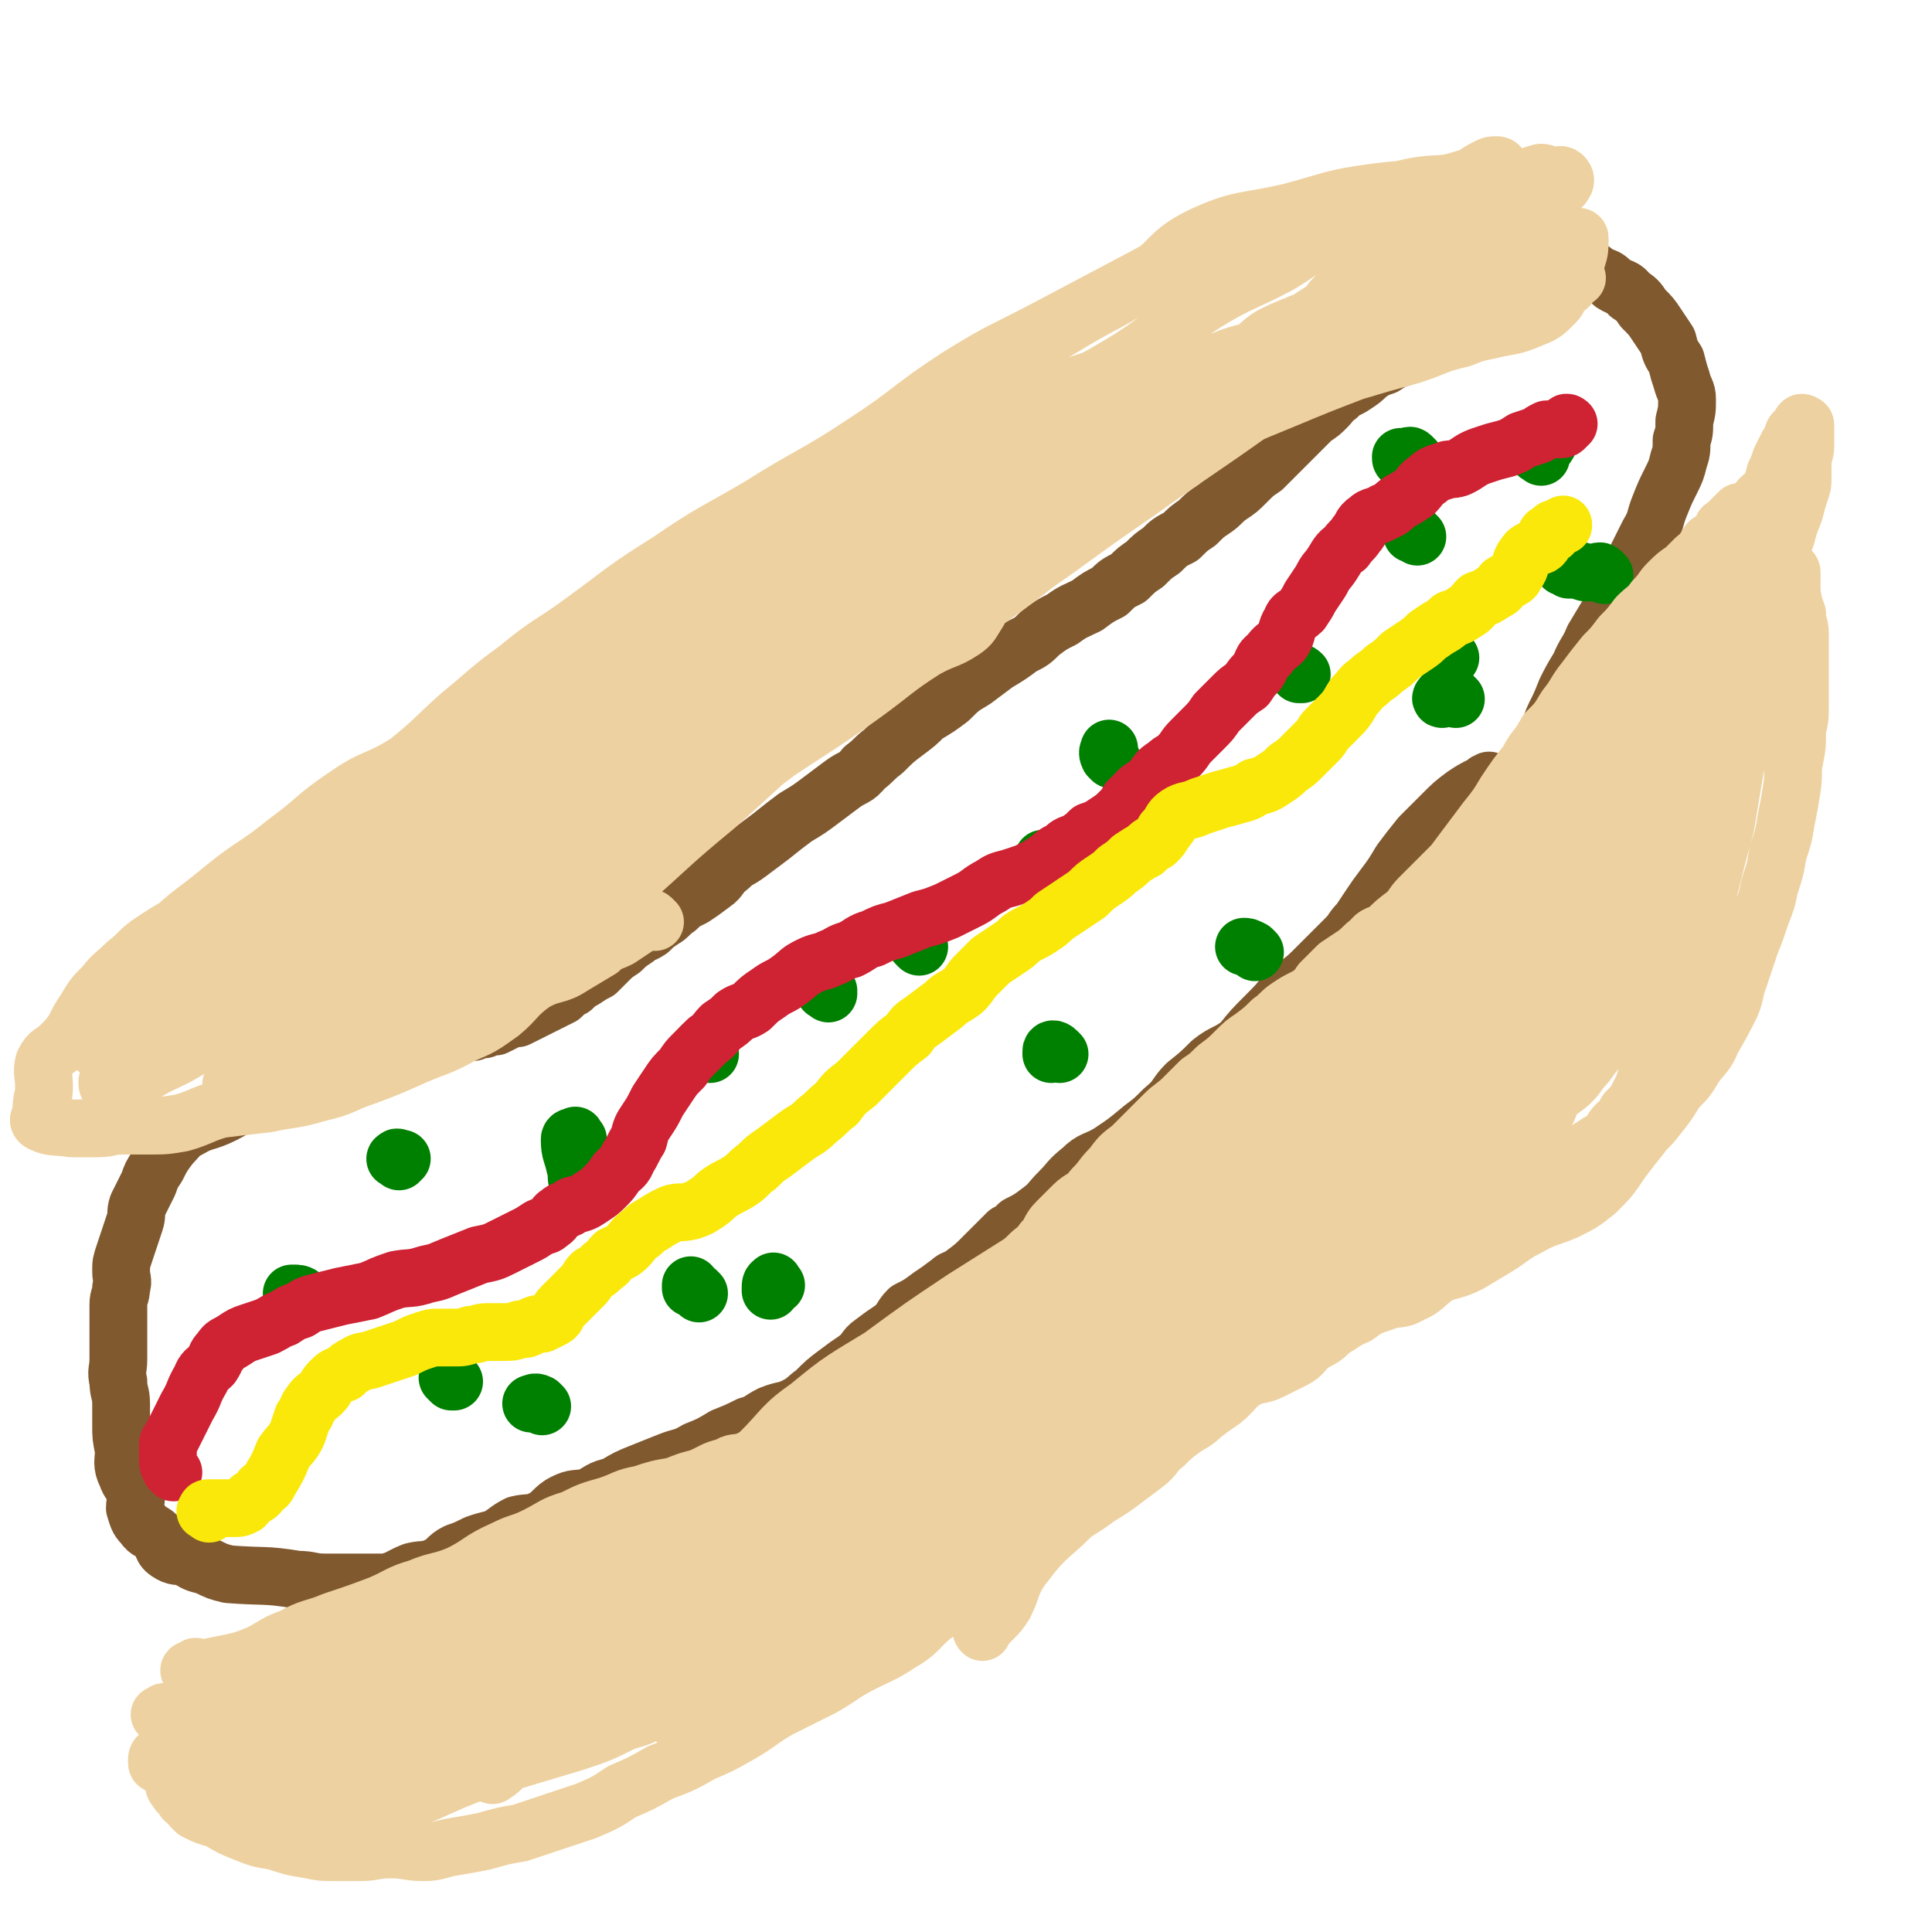 <svg viewBox='0 0 702 702' version='1.1' xmlns='http://www.w3.org/2000/svg' xmlns:xlink='http://www.w3.org/1999/xlink'><g fill='none' stroke='#81592F' stroke-width='21' stroke-linecap='round' stroke-linejoin='round'><path d='M542,285c-1,-1 -1,-2 -1,-1 -1,0 -1,0 -2,1 -4,2 -4,2 -7,4 -4,3 -4,3 -8,7 -4,4 -4,4 -8,8 -4,5 -4,5 -7,9 -3,5 -3,5 -6,9 -3,4 -3,4 -5,7 -2,3 -2,3 -4,6 -3,3 -2,3 -5,6 -3,3 -3,3 -6,6 -3,3 -3,3 -6,6 -4,4 -5,4 -9,7 -4,5 -4,5 -8,9 -5,5 -5,5 -9,10 -5,4 -6,3 -11,7 -4,4 -4,4 -9,8 -4,4 -3,5 -8,9 -4,4 -4,4 -8,7 -6,5 -6,5 -12,9 -5,3 -6,2 -10,6 -5,4 -4,4 -8,8 -4,4 -3,4 -7,7 -4,3 -4,3 -8,5 -2,2 -2,2 -4,3 -3,3 -3,3 -5,5 -2,2 -2,2 -4,4 -3,3 -3,3 -7,6 -2,2 -3,1 -5,3 -4,3 -4,3 -7,5 -4,3 -4,3 -8,5 -3,3 -2,4 -6,7 -3,2 -3,2 -7,5 -3,2 -2,3 -6,6 -3,2 -3,2 -7,5 -4,3 -4,3 -8,7 -3,2 -3,3 -7,5 -4,2 -4,1 -9,3 -4,2 -4,3 -8,4 -4,2 -4,2 -9,4 -5,3 -5,3 -10,5 -5,3 -5,2 -10,4 -5,2 -5,2 -10,4 -5,2 -5,2 -10,5 -5,1 -5,2 -9,4 -5,1 -5,0 -9,2 -4,2 -4,4 -8,6 -4,2 -5,1 -9,2 -4,2 -4,3 -8,5 -4,1 -4,1 -7,2 -4,2 -4,2 -7,3 -4,2 -3,3 -7,5 -4,2 -5,1 -9,2 -5,2 -5,3 -10,4 -5,0 -6,0 -11,0 -5,0 -5,0 -11,0 -5,0 -5,-1 -10,-1 -12,-2 -12,-1 -25,-2 -4,-1 -4,-1 -8,-3 -4,-1 -4,-1 -7,-3 -4,-1 -4,0 -7,-2 -3,-2 -1,-3 -4,-6 -2,-2 -3,-1 -5,-4 -2,-2 -2,-3 -3,-6 0,-3 1,-3 0,-6 -1,-3 -2,-3 -3,-6 -2,-4 -1,-5 -1,-9 -1,-5 -1,-5 -1,-9 0,-4 0,-4 0,-8 0,-4 -1,-4 -1,-8 -1,-4 0,-4 0,-8 0,-3 0,-3 0,-6 0,-4 0,-4 0,-7 0,-4 0,-4 0,-7 0,-3 1,-3 1,-6 1,-3 0,-3 0,-6 0,-3 0,-3 1,-6 1,-3 1,-3 2,-6 1,-3 1,-3 2,-6 1,-3 0,-3 1,-6 2,-4 2,-4 4,-8 1,-3 1,-3 3,-6 2,-4 2,-4 5,-8 3,-3 3,-4 7,-6 5,-3 6,-2 12,-5 6,-3 6,-4 13,-7 7,-3 7,-3 14,-6 9,-3 9,-3 18,-7 8,-3 8,-3 16,-5 6,-2 6,-2 12,-3 4,-1 4,-1 8,-1 3,-1 3,-1 6,-1 2,0 2,0 4,0 2,-1 2,-1 4,-1 2,-1 2,-1 4,-1 2,-1 2,-1 4,-2 2,-1 2,-1 4,-1 2,-1 2,-1 4,-2 2,-1 2,-1 4,-2 2,-1 2,-1 4,-2 2,-1 2,-1 4,-2 2,-2 2,-2 4,-3 2,-2 2,-2 4,-3 3,-2 3,-2 5,-3 2,-2 2,-2 4,-4 2,-2 2,-2 5,-4 2,-2 2,-2 5,-4 2,-2 2,-1 5,-3 2,-2 2,-2 5,-4 2,-1 2,-2 5,-4 2,-2 2,-2 6,-4 3,-2 3,-2 7,-5 3,-2 2,-3 6,-6 3,-3 3,-2 7,-5 4,-3 4,-3 8,-6 5,-4 5,-4 9,-7 5,-3 5,-3 9,-6 4,-3 4,-3 8,-6 4,-3 5,-2 8,-6 4,-3 3,-3 7,-6 4,-4 4,-4 8,-7 4,-3 4,-3 7,-6 5,-3 5,-3 9,-6 4,-4 4,-4 9,-7 4,-3 4,-3 8,-6 5,-3 5,-3 9,-6 4,-2 4,-2 7,-5 4,-3 4,-3 8,-5 4,-3 5,-3 9,-5 4,-3 4,-3 8,-5 3,-3 3,-3 7,-5 3,-3 3,-3 6,-5 3,-3 3,-3 6,-5 3,-3 3,-3 7,-5 3,-3 3,-3 6,-5 3,-3 3,-3 6,-5 3,-2 3,-3 6,-5 3,-2 3,-2 6,-5 3,-3 3,-3 6,-5 3,-3 3,-3 5,-5 2,-2 2,-2 4,-4 3,-3 3,-3 5,-5 2,-2 2,-2 4,-4 3,-2 3,-2 5,-4 2,-2 2,-3 4,-4 3,-3 3,-2 6,-4 3,-2 3,-2 5,-4 3,-2 3,-2 6,-3 3,-2 3,-2 6,-3 4,-3 3,-3 7,-5 3,-3 3,-2 6,-4 3,-2 3,-2 5,-4 3,-2 2,-3 4,-5 3,-2 3,-2 5,-3 3,-2 3,-3 5,-4 3,-2 3,-2 5,-3 3,-1 3,-1 6,-2 3,0 3,0 5,-1 3,0 3,0 5,-1 2,-1 2,-1 4,-1 2,0 2,0 4,0 2,0 2,0 4,0 2,0 2,0 4,1 1,0 1,1 3,2 3,1 3,1 5,3 3,2 4,1 6,4 3,2 3,2 5,5 3,3 3,3 5,6 2,3 2,3 4,6 1,4 1,4 3,7 1,4 1,4 2,7 1,4 2,4 2,7 0,4 0,4 -1,8 0,4 0,4 -1,7 0,4 0,4 -1,7 -1,4 -1,4 -3,8 -2,4 -2,4 -4,9 -2,5 -1,5 -4,10 -2,4 -2,4 -4,8 -3,6 -3,6 -6,11 -2,5 -2,5 -4,9 -3,5 -3,5 -6,10 -2,5 -3,5 -5,10 -3,5 -3,5 -5,9 -2,5 -2,5 -4,9 -2,4 -1,5 -4,8 -2,4 -2,4 -5,8 -2,3 -1,3 -4,7 -2,2 -2,2 -5,5 -1,1 -2,1 -4,3 -2,1 -2,1 -4,3 -1,1 -1,1 -3,2 -1,1 -1,2 -3,3 -1,1 -1,1 -3,2 -1,1 -1,1 -3,2 -1,1 -1,1 -2,2 -1,1 -1,1 -2,2 -1,1 -1,2 -2,3 -1,1 -1,0 -2,1 -1,1 -1,1 -2,2 -1,1 -1,1 -1,3 0,1 0,1 0,2 0,0 0,0 0,0 '/></g>
<g fill='none' stroke='#008000' stroke-width='21' stroke-linecap='round' stroke-linejoin='round'><path d='M111,472c-1,-1 -1,-1 -1,-1 -1,-1 -2,-1 -3,-1 -1,0 -1,0 -1,0 '/><path d='M164,502c-1,-1 -2,-2 -1,-1 0,0 1,0 2,1 '/><path d='M197,511c-1,-1 -1,-1 -1,-1 -2,-1 -2,0 -3,0 0,0 0,0 0,0 '/><path d='M145,422c-1,-1 -2,-1 -1,-1 0,-1 1,0 2,0 0,0 0,0 0,0 '/><path d='M210,414c-1,-1 -1,-2 -1,-1 -1,0 -2,0 -2,1 0,5 1,5 2,10 1,3 0,3 1,6 '/><path d='M254,470c-1,-1 -1,-1 -1,-1 -1,-1 -2,-1 -2,-1 0,-1 0,-1 0,-1 '/><path d='M282,467c-1,-1 -1,-2 -1,-1 -1,0 -1,1 -1,2 0,0 0,0 0,1 '/><path d='M258,383c-1,-1 -1,-1 -1,-1 -1,-1 -1,-1 -2,-2 0,0 0,0 0,0 '/><path d='M301,361c-1,-1 -2,-1 -1,-1 0,-1 0,0 1,0 '/><path d='M385,383c-1,-1 -1,-1 -1,-1 -1,-1 -2,-1 -2,0 0,0 0,1 0,1 '/><path d='M334,344c-1,-1 -1,-1 -1,-1 -1,-1 -1,-2 -2,-2 -1,-2 -1,-2 -2,-3 0,0 0,0 0,0 '/><path d='M381,314c-1,-1 -1,-1 -1,-1 -1,-1 -1,-1 -1,-1 0,0 0,0 0,0 0,0 0,0 0,0 '/><path d='M456,346c-1,-1 -1,-1 -1,-1 -2,-1 -2,-1 -3,-1 0,0 0,0 0,0 '/><path d='M404,276c-1,-1 -1,-1 -1,-1 -1,-2 0,-2 0,-3 '/><path d='M472,245c-1,-1 -2,-2 -1,-1 0,0 1,0 2,1 '/><path d='M583,209c-1,-1 -1,-1 -1,-1 -1,-1 -1,0 -2,0 -1,0 -1,0 -2,0 -1,0 -1,0 -2,0 -3,-1 -3,-1 -6,-1 -1,-1 -1,-1 -2,-1 '/><path d='M515,195c-1,-1 -1,-1 -1,-1 -1,-1 -1,0 -1,0 '/><path d='M560,166c-1,-1 -2,-1 -1,-1 0,-2 1,-2 3,-3 2,-3 1,-3 3,-5 1,-1 1,-1 2,-2 '/><path d='M529,254c-1,-1 -1,-1 -1,-1 -1,-1 -1,0 -1,0 -1,0 -1,0 -1,0 -2,0 -2,1 -2,1 -1,0 0,-1 1,-2 '/><path d='M527,239c-1,-1 -1,-1 -1,-1 '/><path d='M514,167c-1,-1 -1,-1 -1,-1 -1,-1 -1,0 -1,0 -1,1 -1,1 -2,1 -1,0 -1,0 -1,-1 '/></g>
<g fill='none' stroke='#CF2233' stroke-width='21' stroke-linecap='round' stroke-linejoin='round'><path d='M63,535c-1,-1 -1,-1 -1,-1 -1,-2 -1,-2 -1,-4 0,-2 0,-2 0,-4 0,-2 0,-2 1,-3 3,-6 3,-6 6,-12 3,-5 2,-5 5,-10 1,-3 2,-3 4,-5 2,-3 1,-3 3,-5 2,-3 2,-2 5,-4 3,-2 3,-2 6,-3 3,-1 3,-1 6,-2 4,-2 3,-2 6,-3 3,-2 3,-2 6,-3 3,-2 3,-2 7,-3 4,-1 4,-1 8,-2 5,-1 5,-1 10,-2 5,-2 4,-2 10,-4 5,-1 5,0 11,-2 5,-1 4,-1 9,-3 5,-2 5,-2 10,-4 5,-1 5,-1 9,-3 4,-2 4,-2 8,-4 2,-1 2,-1 5,-3 2,-1 2,0 4,-2 2,-1 1,-2 3,-3 2,-2 3,-1 5,-3 4,-1 4,-1 7,-3 3,-2 3,-2 5,-4 2,-2 2,-2 4,-5 2,-2 3,-2 4,-5 2,-3 2,-4 4,-7 1,-4 1,-4 3,-7 2,-3 2,-3 4,-7 2,-3 2,-3 4,-6 2,-3 2,-3 5,-6 2,-3 2,-3 4,-5 3,-3 3,-3 5,-5 3,-2 3,-3 5,-5 3,-2 3,-2 5,-4 3,-2 3,-1 6,-3 3,-3 3,-3 6,-5 4,-3 4,-2 8,-5 4,-3 3,-3 7,-5 4,-2 4,-1 8,-3 3,-1 3,-2 7,-3 4,-2 4,-3 8,-4 4,-2 4,-2 8,-3 5,-2 5,-2 10,-4 4,-1 4,-1 9,-3 4,-2 4,-2 8,-4 4,-2 4,-3 8,-5 3,-2 3,-2 7,-3 3,-1 3,-1 6,-2 4,-2 4,-2 7,-4 3,-2 3,-3 6,-4 2,-2 2,-2 5,-3 3,-2 3,-2 5,-4 3,-1 3,-1 6,-3 3,-2 3,-2 5,-4 2,-2 2,-2 3,-4 2,-2 2,-2 4,-4 3,-2 3,-2 5,-4 2,-3 2,-3 5,-5 2,-2 2,-1 4,-3 3,-3 2,-3 5,-6 2,-2 2,-2 4,-4 3,-3 3,-3 5,-6 3,-3 3,-3 6,-6 2,-2 2,-2 5,-4 2,-3 2,-3 4,-5 2,-3 1,-4 4,-6 2,-3 3,-3 5,-5 2,-3 1,-4 3,-7 1,-3 2,-2 4,-4 2,-3 2,-3 3,-5 2,-3 2,-3 4,-6 2,-4 2,-3 4,-6 2,-3 2,-4 5,-6 2,-3 2,-2 4,-5 2,-2 1,-3 4,-5 2,-2 3,-1 6,-3 3,-1 3,-2 6,-4 2,-1 2,-1 5,-3 2,-2 2,-3 5,-5 2,-2 3,-2 6,-3 2,-1 2,0 5,-1 2,-1 2,-1 5,-3 2,-1 2,-1 5,-2 3,-1 3,-1 7,-2 3,-1 3,-1 6,-3 3,-1 3,-1 6,-2 1,-1 1,-1 3,-2 1,0 1,0 3,0 1,0 1,0 2,0 1,0 1,0 2,-1 0,-1 0,-1 0,-1 0,-1 1,0 1,0 '/></g>
<g fill='none' stroke='#FAE80B' stroke-width='21' stroke-linecap='round' stroke-linejoin='round'><path d='M76,550c-1,-1 -2,-1 -1,-1 0,-1 0,-1 1,-1 2,0 2,0 4,0 1,0 1,0 3,0 1,0 1,0 2,0 2,0 2,0 4,-1 1,-1 1,-2 3,-3 2,-1 2,-1 3,-3 2,-1 2,-1 3,-3 3,-5 3,-5 5,-10 2,-3 3,-3 5,-7 1,-3 1,-3 2,-6 2,-2 1,-3 3,-5 1,-2 2,-2 4,-4 2,-2 1,-2 3,-4 2,-2 2,-2 5,-3 2,-2 2,-2 4,-3 3,-2 3,-1 6,-2 3,-1 3,-1 6,-2 3,-1 3,-1 6,-2 4,-2 4,-2 7,-3 3,-1 3,-1 5,-1 3,0 3,0 6,0 3,0 3,0 6,-1 3,0 3,-1 6,-1 3,0 3,0 6,0 3,0 3,0 6,-1 2,0 2,0 4,-1 2,-1 2,-1 4,-1 2,-1 2,-1 4,-2 2,-1 1,-2 3,-4 2,-2 2,-2 4,-4 2,-2 2,-2 4,-4 2,-2 1,-2 3,-4 2,-1 2,-1 4,-3 2,-1 2,-2 4,-4 2,-1 3,-1 5,-3 2,-2 2,-3 5,-5 2,-2 2,-2 4,-3 3,-2 3,-2 7,-4 3,-1 3,0 7,-1 3,-1 3,-1 6,-3 3,-2 2,-2 5,-4 3,-2 4,-2 7,-4 3,-2 3,-3 6,-5 3,-3 3,-3 6,-5 4,-3 4,-3 8,-6 4,-3 4,-2 8,-6 4,-3 3,-3 7,-6 3,-4 3,-4 7,-7 3,-3 3,-3 6,-6 3,-3 3,-3 6,-6 3,-3 3,-3 7,-6 2,-3 2,-3 5,-5 4,-3 4,-3 8,-6 3,-3 3,-2 7,-5 3,-3 2,-3 5,-6 3,-3 3,-3 5,-5 3,-2 3,-2 6,-4 3,-2 3,-2 5,-4 3,-2 4,-2 7,-4 3,-2 3,-2 5,-4 3,-2 3,-2 6,-4 3,-2 3,-2 6,-4 3,-3 3,-3 6,-5 3,-2 3,-2 5,-4 3,-2 3,-2 5,-4 3,-2 3,-2 5,-3 2,-2 2,-2 4,-3 2,-2 2,-2 3,-4 3,-3 2,-4 5,-6 3,-2 4,-1 8,-3 3,-1 3,-1 6,-2 3,-1 4,-1 7,-2 4,-1 4,-1 7,-3 4,-1 4,-1 7,-3 3,-2 3,-2 5,-4 3,-2 3,-2 5,-4 3,-3 3,-3 6,-6 2,-2 1,-2 3,-4 3,-3 3,-3 5,-5 3,-3 3,-4 5,-7 3,-3 2,-3 5,-5 3,-3 3,-2 6,-5 3,-2 3,-2 6,-5 3,-2 3,-2 6,-4 3,-2 3,-3 5,-4 4,-3 4,-2 7,-5 3,-1 3,-1 6,-3 2,-1 2,-2 4,-4 3,-1 3,-1 6,-3 2,-1 2,-1 3,-3 3,-2 4,-1 5,-4 2,-2 1,-4 3,-6 1,-2 2,-2 4,-3 1,-1 2,0 3,-2 1,-1 0,-2 1,-3 0,0 1,0 2,0 0,0 0,-1 0,-1 0,0 0,-1 1,-1 0,0 1,0 1,0 1,-1 1,-1 2,-1 0,-1 0,0 0,0 '/></g>
<g fill='none' stroke='#EED1A0' stroke-width='21' stroke-linecap='round' stroke-linejoin='round'><path d='M72,607c-1,-1 -1,-2 -1,-1 -1,0 -3,1 -2,1 2,0 3,0 6,-1 5,-1 5,-1 10,-2 4,-1 4,-1 9,-3 6,-3 6,-4 12,-6 7,-4 8,-3 15,-6 9,-3 9,-3 17,-6 7,-3 7,-4 14,-6 7,-3 8,-2 15,-5 8,-4 7,-5 16,-9 6,-3 6,-2 12,-5 6,-3 6,-4 13,-6 6,-3 6,-3 13,-5 6,-2 6,-3 12,-4 6,-2 6,-2 12,-3 5,-2 5,-2 9,-3 5,-2 5,-3 10,-4 3,-2 3,-1 7,-2 4,-2 4,-2 9,-3 4,-1 4,-1 8,-2 3,-2 3,-3 7,-4 3,-2 3,-1 7,-2 3,-1 3,-2 6,-3 3,-2 3,-2 6,-4 2,-1 2,-1 5,-2 3,-3 2,-3 6,-6 3,-2 4,-1 7,-3 3,-3 2,-4 4,-7 4,-3 4,-2 8,-5 3,-2 2,-2 5,-4 3,-4 3,-4 6,-8 3,-3 3,-3 6,-6 2,-3 1,-3 4,-6 1,-2 2,-2 4,-5 2,-2 2,-2 5,-5 2,-2 3,-2 5,-5 3,-3 2,-4 5,-7 3,-3 3,-3 6,-6 3,-3 4,-2 7,-6 4,-4 3,-4 7,-8 3,-4 3,-4 7,-7 3,-3 3,-3 6,-6 3,-3 3,-3 6,-6 3,-3 4,-3 7,-6 3,-3 3,-3 6,-6 3,-2 3,-2 6,-5 4,-3 4,-3 7,-6 3,-3 3,-3 6,-5 4,-3 4,-3 7,-6 3,-2 3,-3 6,-5 3,-2 3,-2 7,-4 3,-2 3,-2 5,-5 3,-3 3,-3 6,-6 3,-2 3,-2 6,-4 3,-2 3,-3 6,-5 2,-3 3,-2 6,-4 3,-3 3,-3 7,-6 3,-3 2,-3 5,-6 3,-3 3,-3 6,-6 3,-3 3,-3 6,-6 3,-4 3,-4 6,-8 3,-4 3,-4 6,-8 4,-5 4,-5 7,-10 4,-6 4,-6 8,-11 3,-6 4,-5 7,-11 4,-4 4,-4 7,-9 4,-5 3,-5 7,-10 3,-4 3,-4 7,-9 3,-3 3,-3 6,-7 3,-3 3,-3 6,-7 3,-3 4,-3 6,-6 3,-3 3,-4 5,-6 3,-3 3,-3 6,-5 2,-2 2,-2 4,-4 1,-1 2,-1 3,-3 1,-1 1,-2 2,-3 2,-1 2,-1 3,-2 1,-1 1,-2 2,-3 0,-1 0,0 1,-1 1,-1 1,-1 3,-3 0,0 0,0 1,-1 0,0 0,0 1,0 0,0 0,-1 0,-1 1,0 1,0 2,0 1,0 1,0 2,0 0,0 0,0 1,1 1,0 1,0 2,1 1,0 1,0 2,2 1,1 1,1 2,3 1,1 1,1 2,3 1,2 1,2 2,4 0,2 0,2 1,5 1,4 1,4 2,8 2,5 1,5 3,10 0,4 1,4 1,7 0,4 0,4 0,7 0,4 0,4 0,9 0,5 0,5 0,10 0,5 0,5 -1,9 0,6 0,6 -1,11 -1,5 0,5 -1,11 -1,6 -1,6 -2,11 -1,6 -1,6 -3,12 -1,6 -1,6 -3,12 -1,5 -1,5 -3,10 -2,6 -2,6 -4,11 -2,6 -2,6 -4,12 -2,5 -1,5 -3,10 -3,6 -3,6 -7,13 -2,5 -3,5 -6,9 -3,5 -3,5 -7,9 -3,5 -3,5 -7,10 -3,4 -3,3 -6,7 -4,5 -4,5 -7,9 -4,6 -4,6 -9,11 -5,4 -5,4 -11,7 -7,3 -7,2 -14,6 -6,3 -6,4 -11,7 -5,3 -5,3 -10,6 -6,3 -6,2 -11,4 -5,3 -5,5 -10,7 -5,3 -5,1 -10,3 -6,2 -6,2 -10,5 -5,2 -5,3 -9,5 -3,3 -3,3 -7,5 -4,3 -3,4 -7,6 -4,2 -4,2 -8,4 -4,2 -5,1 -9,3 -5,3 -4,4 -9,8 -3,2 -3,2 -7,5 -3,3 -4,3 -7,5 -4,3 -4,3 -7,6 -4,3 -3,4 -7,7 -4,3 -4,3 -8,6 -4,3 -4,3 -9,6 -4,3 -4,3 -9,6 -5,4 -5,3 -10,7 -4,4 -4,4 -9,8 -5,4 -5,4 -10,8 -5,3 -5,3 -10,6 -6,4 -6,4 -12,8 -6,5 -5,6 -12,10 -6,4 -7,4 -13,7 -8,4 -8,5 -15,9 -8,4 -8,4 -16,8 -7,4 -7,5 -14,9 -7,4 -7,4 -14,7 -7,4 -7,4 -15,7 -7,4 -7,4 -14,7 -6,4 -6,4 -13,7 -6,2 -6,2 -12,4 -6,2 -6,2 -12,4 -6,1 -6,1 -13,3 -5,1 -5,1 -11,2 -6,1 -6,2 -11,2 -6,0 -6,-1 -12,-1 -6,0 -6,1 -11,1 -5,0 -5,0 -9,0 -5,0 -5,0 -10,-1 -6,-1 -6,-1 -12,-3 -6,-1 -6,-1 -11,-3 -5,-2 -5,-2 -10,-5 -4,-1 -4,-1 -8,-3 -2,-2 -2,-2 -4,-5 -1,-1 -2,-1 -3,-3 -1,-1 -1,-2 -1,-4 0,-1 0,-1 1,-3 0,-1 0,-2 1,-3 1,-2 1,-2 3,-3 3,-2 4,-2 8,-4 5,-2 4,-3 10,-5 5,-2 5,-2 10,-4 6,-2 6,-2 12,-5 5,-2 5,-2 10,-5 5,-2 5,-2 10,-5 4,-2 4,-2 8,-5 4,-2 4,-2 8,-5 3,-2 3,-2 7,-4 3,-2 3,-2 6,-4 3,-2 3,-3 7,-5 4,-2 4,-2 8,-4 5,-2 5,-3 10,-5 5,-2 5,-1 10,-3 4,-2 4,-2 9,-4 4,-2 4,-2 8,-3 3,-1 3,-1 7,-2 2,0 2,-1 4,0 1,0 1,1 1,2 0,2 -1,2 -2,3 -2,3 -2,4 -5,6 -9,6 -10,6 -20,12 -15,7 -15,7 -31,14 -18,10 -17,11 -36,20 -15,7 -15,7 -31,11 -12,3 -12,1 -23,4 -6,1 -6,3 -11,4 -2,1 -2,0 -4,0 -1,0 -1,0 -1,-1 0,-1 0,-2 1,-2 2,-1 2,-1 4,-1 9,-2 9,-1 18,-3 19,-4 19,-4 38,-8 25,-6 25,-7 50,-13 21,-4 21,-5 42,-9 15,-3 16,-2 31,-6 12,-3 12,-4 23,-7 8,-3 8,-2 15,-4 3,-2 3,-2 5,-4 3,-3 2,-4 4,-7 1,-2 2,-2 2,-4 0,-1 0,-2 -1,-2 0,0 -1,0 -1,0 -2,0 -2,-1 -3,-1 -3,0 -3,0 -5,0 -5,0 -5,0 -9,1 -10,2 -10,1 -20,4 -13,4 -13,5 -26,10 -13,5 -13,4 -26,10 -14,6 -14,7 -27,14 -11,6 -11,6 -22,12 -8,4 -8,4 -16,9 -6,3 -6,3 -12,7 -3,3 -2,3 -6,5 0,1 0,1 -1,1 -1,0 -2,0 -1,0 0,-1 1,-1 3,-2 4,-2 4,-2 8,-4 20,-12 20,-11 40,-24 35,-23 35,-23 69,-48 25,-18 24,-20 49,-38 12,-8 12,-7 24,-14 6,-4 6,-3 11,-7 2,-1 2,-1 4,-3 0,0 0,0 0,-1 0,-1 0,-2 -1,-2 -1,-1 -1,0 -2,1 -1,0 -1,1 -1,1 -2,1 -2,1 -3,2 -2,1 -2,1 -4,2 -3,3 -3,3 -6,6 -5,5 -5,5 -11,10 -9,8 -9,8 -19,15 -14,11 -15,10 -29,21 -14,10 -13,12 -28,22 -14,9 -15,7 -29,15 -12,8 -11,9 -23,17 -10,5 -11,4 -21,9 -7,4 -7,4 -14,7 -5,2 -5,2 -9,5 -2,0 -2,0 -4,1 0,0 0,1 0,1 0,0 -1,-1 0,-1 1,-1 2,-1 4,-1 6,-2 6,-1 13,-2 11,-2 11,-2 21,-5 17,-4 17,-4 33,-10 16,-6 15,-7 31,-14 14,-7 14,-7 28,-14 9,-5 9,-6 18,-10 6,-3 7,-1 13,-3 4,-2 4,-3 9,-4 2,-1 2,-1 4,-2 1,0 2,0 2,0 -1,1 -1,2 -3,2 -3,2 -3,2 -6,3 -9,3 -9,4 -19,7 -19,7 -19,7 -39,14 -23,9 -23,9 -47,17 -20,7 -20,7 -39,15 -15,6 -14,7 -30,13 -11,4 -11,3 -22,7 -7,2 -7,3 -14,5 -3,1 -3,0 -6,1 -1,1 -2,1 -2,2 1,0 2,-1 4,-1 4,0 4,1 7,1 6,1 6,2 12,2 11,0 11,0 21,0 13,-2 13,-2 25,-4 14,-2 14,-2 27,-5 13,-4 13,-4 26,-8 10,-3 10,-3 20,-6 9,-3 9,-3 17,-7 5,-2 5,-1 10,-4 3,-2 3,-2 6,-4 2,-1 2,-2 3,-4 1,0 1,0 1,-2 0,0 0,0 0,0 0,-1 -1,0 -2,0 -2,1 -2,0 -4,1 -4,1 -4,1 -9,3 -7,2 -7,2 -15,5 -10,3 -10,2 -20,6 -10,3 -9,3 -19,7 -7,2 -7,2 -15,5 -5,1 -5,1 -10,3 -1,0 -2,0 -2,1 0,0 1,0 2,-1 4,-1 4,-2 8,-3 17,-6 17,-5 33,-12 30,-13 30,-12 58,-27 29,-16 29,-16 56,-33 27,-17 27,-19 53,-37 22,-14 22,-14 44,-29 16,-10 16,-9 32,-19 12,-8 12,-7 24,-15 6,-5 6,-5 12,-11 4,-3 4,-3 8,-7 3,-3 3,-3 5,-6 2,-2 2,-2 3,-4 0,-1 1,-1 1,-3 0,0 0,-1 -1,-1 -1,0 -1,0 -2,0 -3,1 -3,1 -6,2 -9,3 -9,2 -18,6 -38,18 -39,16 -76,36 -44,23 -45,22 -86,49 -26,17 -25,19 -49,39 -14,12 -14,12 -27,25 -7,7 -7,8 -13,16 -2,3 -2,4 -4,7 -1,0 -2,1 -2,1 2,-3 3,-4 6,-7 4,-4 3,-4 7,-7 13,-11 13,-11 26,-20 41,-30 41,-30 82,-60 42,-30 42,-30 85,-59 25,-17 25,-17 51,-33 15,-9 15,-8 29,-17 11,-7 11,-7 21,-13 6,-5 7,-5 13,-10 3,-3 3,-3 6,-6 1,-2 1,-2 2,-4 0,0 1,-1 0,-1 -1,0 -1,0 -3,0 -2,0 -2,0 -4,1 -5,2 -5,2 -9,5 -20,12 -19,12 -38,24 -43,27 -44,26 -86,54 -43,27 -43,26 -83,57 -30,24 -29,25 -57,51 -20,18 -19,18 -38,38 -10,10 -9,10 -19,20 -6,6 -6,6 -12,11 -2,3 -2,3 -5,5 0,0 -1,0 -1,-1 1,-2 1,-2 3,-4 2,-5 2,-5 5,-9 5,-8 4,-8 11,-14 21,-22 20,-23 44,-43 40,-34 40,-34 82,-65 43,-32 44,-31 88,-61 35,-24 34,-25 69,-48 24,-15 25,-14 50,-27 16,-9 17,-8 33,-16 9,-5 9,-5 18,-10 5,-4 6,-4 10,-7 3,-2 3,-3 5,-5 1,-1 1,-1 1,-2 0,0 -1,0 -3,0 -2,0 -2,0 -4,0 -3,1 -3,1 -7,3 -6,3 -6,2 -12,6 -24,15 -24,15 -48,31 -31,23 -31,23 -62,46 -30,23 -30,22 -61,45 -28,21 -30,19 -57,42 -21,17 -19,19 -38,37 -16,14 -17,13 -32,28 -9,10 -7,12 -17,21 -6,5 -7,4 -13,8 -4,2 -4,3 -8,6 -2,2 -2,2 -5,4 -1,1 -2,1 -3,1 0,0 0,-1 0,-1 1,-1 1,0 2,-1 3,-3 2,-3 5,-6 8,-7 8,-7 16,-14 31,-27 31,-27 61,-54 44,-39 42,-41 87,-78 29,-23 31,-21 61,-42 19,-13 18,-15 37,-27 11,-7 12,-6 23,-13 9,-5 9,-5 17,-11 5,-4 5,-4 9,-8 2,-2 2,-2 4,-4 1,-1 2,-2 2,-2 0,0 -1,0 -2,1 -2,1 -2,1 -4,2 -3,2 -3,2 -6,5 -9,8 -9,8 -19,17 -24,21 -24,21 -49,43 -28,24 -28,25 -57,49 -26,21 -27,20 -54,42 -22,17 -22,18 -44,36 -19,15 -20,14 -38,30 -12,10 -9,13 -21,23 -7,6 -9,4 -17,9 -6,4 -6,4 -12,7 -3,2 -4,2 -6,4 -1,1 -1,2 -2,3 0,0 0,0 0,-1 0,-1 0,-1 1,-2 2,-2 3,-2 5,-4 7,-5 7,-5 14,-10 21,-18 22,-18 43,-36 36,-32 35,-33 71,-66 31,-27 31,-28 62,-55 18,-15 19,-13 36,-29 14,-12 13,-13 26,-25 8,-7 9,-7 17,-14 7,-6 7,-7 14,-13 4,-3 4,-3 7,-7 3,-2 3,-2 5,-4 2,-1 2,-2 3,-2 1,0 1,0 1,0 0,0 -1,0 -1,0 -2,1 -2,2 -3,3 -2,3 -2,3 -4,6 -9,10 -8,11 -17,21 -21,26 -21,26 -42,51 -19,22 -18,23 -38,44 -20,19 -21,18 -42,36 -18,16 -18,16 -37,31 -16,12 -16,12 -31,24 -13,10 -13,11 -26,21 -8,6 -9,6 -17,12 -4,4 -4,4 -8,8 -1,1 -1,1 -3,2 -1,1 -2,1 -2,1 0,0 0,0 0,0 1,-2 1,-2 2,-4 2,-2 2,-2 4,-4 4,-5 5,-5 10,-9 18,-18 18,-17 37,-34 30,-28 29,-30 60,-57 28,-24 29,-23 58,-46 15,-12 16,-11 32,-23 12,-10 11,-11 25,-19 7,-5 9,-2 16,-7 7,-4 6,-5 11,-10 2,-2 2,-3 4,-4 1,-1 4,-1 3,-1 0,0 -2,0 -4,1 -3,2 -3,2 -6,4 -7,5 -7,5 -14,10 -25,20 -25,20 -51,40 -36,28 -37,27 -72,56 -29,22 -29,21 -56,46 -19,17 -18,18 -36,37 -9,10 -9,10 -19,20 -5,5 -4,6 -9,11 -2,1 -3,0 -4,1 -1,1 -1,2 -1,2 1,2 1,2 3,2 2,1 2,2 4,2 3,-1 3,-1 6,-2 6,-2 6,-2 11,-5 11,-6 11,-6 21,-14 20,-15 20,-15 40,-30 23,-19 22,-19 45,-38 20,-18 20,-18 41,-35 13,-12 13,-11 26,-23 10,-10 10,-10 19,-20 7,-8 7,-8 15,-15 4,-4 4,-4 9,-8 2,-3 2,-3 4,-5 1,-2 2,-2 2,-3 0,-1 -1,-1 -2,-1 -2,0 -2,0 -4,0 -3,2 -3,2 -6,3 -14,8 -15,7 -28,16 -36,22 -37,21 -71,47 -29,22 -29,22 -54,47 -13,13 -13,13 -22,28 -4,6 -2,7 -4,14 0,2 -1,3 -1,4 1,2 2,1 4,1 2,0 3,-1 5,-2 3,-3 2,-3 5,-6 5,-5 5,-5 10,-10 11,-13 11,-13 22,-27 17,-18 17,-18 33,-37 18,-21 18,-20 35,-41 15,-18 14,-19 29,-37 13,-16 13,-16 27,-31 12,-12 12,-12 23,-24 11,-11 11,-11 23,-22 9,-9 9,-8 19,-17 8,-7 8,-7 17,-15 8,-6 8,-6 15,-12 6,-5 6,-5 12,-9 4,-3 4,-3 8,-6 4,-2 4,-2 8,-4 2,-1 2,-1 4,-2 2,0 2,-1 3,-1 1,0 2,0 3,1 0,0 0,1 0,1 -1,3 -1,3 -3,5 -3,4 -3,4 -6,8 -10,12 -9,13 -20,25 -20,24 -21,23 -42,46 -18,19 -19,19 -37,37 -12,12 -12,12 -25,23 -10,9 -10,8 -21,15 -9,6 -9,6 -18,11 -6,5 -6,6 -13,9 -4,2 -4,2 -9,2 -3,0 -3,0 -5,-2 -2,-1 -2,-1 -2,-3 0,-3 1,-3 2,-5 2,-4 2,-4 5,-7 6,-8 6,-8 13,-16 15,-17 15,-17 31,-33 17,-17 17,-16 35,-33 13,-13 13,-13 27,-26 9,-8 9,-9 19,-16 8,-6 8,-6 17,-11 6,-4 6,-4 13,-8 4,-3 4,-3 8,-5 3,-2 3,-2 5,-3 2,0 3,0 4,0 1,0 1,1 2,2 0,1 1,1 1,2 0,3 0,3 -1,6 -1,5 -1,5 -3,10 -4,8 -4,8 -9,16 -8,14 -8,14 -18,27 -12,16 -12,16 -25,30 -13,15 -13,15 -27,28 -11,11 -11,11 -22,21 -10,8 -11,7 -21,15 -9,7 -9,7 -18,14 -6,5 -6,5 -13,10 -4,3 -4,3 -9,6 -2,2 -2,3 -5,5 0,0 -2,0 -1,0 0,-1 1,-2 3,-4 2,-2 2,-2 4,-4 5,-4 5,-4 11,-8 11,-8 11,-9 22,-17 19,-13 19,-13 38,-26 17,-10 17,-10 34,-20 11,-7 12,-7 23,-14 8,-6 8,-5 16,-11 5,-4 5,-4 9,-8 4,-3 4,-3 8,-6 2,-3 2,-2 5,-5 2,-2 2,-2 4,-4 1,-1 1,-1 2,-1 1,0 1,0 2,0 0,1 -1,1 -2,2 -1,1 -1,1 -3,3 -3,3 -3,2 -6,6 -4,5 -4,5 -8,10 -7,8 -7,8 -14,15 -9,9 -8,9 -17,17 -9,8 -9,8 -19,15 -10,7 -11,7 -22,13 -10,7 -10,7 -21,14 -11,7 -11,7 -22,13 -9,6 -9,5 -18,11 -7,6 -7,6 -15,12 -5,3 -4,4 -10,7 -3,2 -3,1 -6,3 -2,1 -2,1 -4,3 0,0 0,2 0,2 0,-1 -1,-2 0,-3 1,-2 1,-2 3,-3 2,-2 2,-2 4,-3 5,-3 5,-3 10,-6 11,-7 12,-6 23,-14 17,-12 17,-12 34,-25 17,-12 16,-13 33,-25 12,-9 12,-8 23,-17 9,-8 8,-9 17,-16 7,-6 7,-5 14,-11 5,-4 4,-4 9,-9 3,-3 3,-4 7,-7 2,-2 3,-2 5,-4 2,-1 2,-1 3,-3 0,-1 0,-1 0,-1 -1,0 -2,0 -3,1 -2,1 -2,1 -4,3 -5,4 -5,4 -9,7 -11,9 -12,8 -23,18 -23,18 -22,19 -45,38 -20,16 -21,16 -41,32 -14,11 -14,10 -28,21 -10,7 -9,8 -19,14 -6,5 -6,5 -13,9 -5,3 -5,2 -9,5 -2,1 -2,2 -4,3 -2,1 -2,2 -3,2 -1,0 -1,0 -2,0 0,0 0,-1 0,-1 0,-1 1,0 1,-1 1,-2 1,-2 2,-3 2,-2 3,-2 5,-4 6,-5 6,-5 12,-10 11,-9 11,-10 22,-20 16,-15 16,-15 32,-30 16,-15 17,-15 33,-30 13,-13 13,-14 27,-26 11,-10 12,-9 24,-18 10,-8 9,-8 19,-17 7,-6 7,-7 14,-13 4,-4 4,-4 9,-7 3,-3 3,-3 7,-5 2,-2 1,-3 3,-4 1,-1 2,-1 3,-1 1,0 2,0 2,0 -1,0 -2,0 -2,0 -1,1 -1,2 -2,3 -3,3 -4,2 -7,5 -9,9 -9,10 -18,19 -31,31 -32,30 -62,60 -23,22 -23,22 -44,45 -17,19 -17,19 -33,38 -13,17 -10,20 -24,36 -11,12 -13,10 -25,22 -8,7 -8,7 -15,16 -4,6 -3,7 -6,13 -2,3 -2,3 -4,5 -2,2 -2,2 -3,3 -1,1 -1,2 -1,2 -1,-1 0,-1 0,-2 0,-3 -1,-3 0,-6 1,-4 2,-3 4,-7 5,-7 5,-7 11,-13 17,-19 18,-18 36,-37 26,-29 25,-29 51,-58 14,-15 14,-15 27,-30 14,-14 14,-14 27,-28 10,-12 10,-12 19,-23 8,-10 7,-10 15,-20 8,-9 9,-8 16,-17 6,-7 5,-8 10,-15 4,-7 3,-7 7,-13 4,-7 5,-6 9,-12 5,-6 4,-6 8,-12 4,-5 4,-5 8,-10 3,-3 3,-3 6,-6 2,-3 2,-3 5,-6 2,-3 2,-3 4,-6 1,-2 1,-3 3,-5 0,0 0,0 0,0 0,1 -1,0 -1,1 -1,3 -1,3 -2,6 -4,10 -4,10 -8,19 -7,19 -7,19 -15,37 -9,20 -9,19 -19,39 -6,12 -5,13 -12,25 -4,9 -3,10 -9,18 -4,4 -5,3 -10,6 -3,1 -3,1 -6,1 -2,1 -2,2 -3,2 -1,0 -2,0 -2,0 -1,-2 -1,-2 -1,-4 -1,-3 -1,-3 -1,-6 0,-4 -1,-4 0,-9 1,-8 1,-8 3,-16 3,-10 3,-10 6,-20 4,-13 4,-13 9,-26 4,-13 4,-13 9,-25 3,-11 3,-11 7,-21 4,-10 5,-10 10,-19 4,-8 3,-9 8,-16 4,-6 5,-5 10,-10 3,-3 3,-3 6,-6 3,-2 3,-2 6,-4 3,-1 3,-2 6,-3 2,-1 2,-1 3,-1 1,0 2,0 2,0 1,1 2,1 2,1 0,2 0,2 0,3 -1,4 -1,4 -2,8 -7,14 -7,14 -15,28 -14,25 -14,25 -30,48 -12,17 -12,17 -25,33 -9,11 -10,10 -19,20 -6,7 -6,7 -12,13 -3,4 -3,4 -7,7 -2,2 -2,2 -5,4 -1,0 -1,0 -3,-1 -1,0 -1,0 -2,-1 0,-1 0,-2 0,-3 0,-3 0,-3 1,-6 1,-4 1,-4 3,-8 2,-7 2,-7 4,-13 3,-8 3,-8 7,-16 6,-11 6,-11 12,-22 7,-12 7,-12 14,-23 7,-10 7,-10 14,-20 7,-9 7,-9 13,-18 6,-8 5,-8 10,-16 4,-4 4,-5 8,-9 4,-3 4,-3 8,-6 3,-2 3,-2 7,-4 3,-2 3,-2 6,-3 2,0 2,0 5,-1 3,0 3,0 5,-1 2,0 2,-1 4,-1 2,0 2,0 4,1 1,1 1,0 3,2 1,1 1,1 2,3 1,4 2,4 2,7 1,7 0,7 -1,13 -1,10 -1,10 -4,19 -5,16 -5,16 -12,32 -5,14 -6,14 -12,28 -4,10 -4,10 -9,20 -4,8 -3,8 -7,16 -3,5 -3,5 -6,10 -3,4 -3,4 -6,8 -3,3 -2,3 -5,6 -3,3 -3,2 -6,5 -3,3 -3,3 -6,6 -2,2 -2,2 -4,4 -2,3 -2,3 -4,5 -2,2 -3,2 -4,3 -3,3 -2,3 -4,5 -2,2 -2,2 -3,3 -1,0 -1,0 -2,1 -1,1 -1,1 -2,1 0,0 0,-1 0,-1 1,-3 1,-3 2,-5 1,-4 1,-4 2,-7 2,-4 2,-4 3,-9 3,-6 3,-6 6,-12 3,-10 3,-10 7,-20 3,-10 4,-9 7,-19 4,-11 3,-11 6,-22 3,-9 4,-9 7,-19 3,-8 3,-8 5,-15 3,-7 2,-7 5,-14 2,-7 2,-7 5,-14 3,-6 3,-6 6,-12 2,-4 2,-4 5,-8 1,-4 1,-4 3,-7 1,-2 2,-2 3,-3 3,-2 2,-3 5,-4 2,-1 2,0 5,-1 2,0 2,0 4,0 2,0 2,0 4,0 1,0 2,0 3,1 1,1 1,1 2,3 1,4 0,4 1,7 1,7 1,7 1,14 0,9 0,9 -2,17 -2,12 -2,12 -4,24 -3,11 -3,11 -6,23 -2,9 -2,9 -5,19 -3,9 -3,9 -6,18 -3,8 -3,8 -6,16 -2,6 -2,6 -5,11 -1,5 -1,6 -3,10 -2,4 -2,4 -5,7 -1,3 -2,3 -4,5 -2,2 -1,3 -4,5 -2,1 -2,1 -5,3 -2,2 -2,2 -5,4 -4,2 -4,2 -8,5 -3,2 -3,2 -7,4 -4,2 -4,2 -8,4 -4,2 -4,2 -8,4 -3,1 -4,1 -8,3 -4,2 -4,2 -9,4 -6,2 -6,2 -12,4 -5,2 -5,2 -10,4 -5,2 -5,3 -11,6 -4,2 -4,2 -9,5 -5,3 -5,3 -10,6 -5,3 -5,3 -10,6 -5,3 -5,3 -11,6 -6,3 -6,2 -12,5 -5,2 -5,3 -10,6 -5,3 -5,3 -10,5 -5,2 -5,2 -11,4 -5,2 -5,2 -10,4 -5,2 -5,2 -10,4 -4,1 -4,1 -8,3 -4,2 -4,3 -8,5 -4,2 -5,2 -9,4 -6,2 -5,3 -11,5 -6,2 -6,1 -12,4 -7,3 -6,4 -13,7 -7,4 -7,4 -15,7 -8,4 -8,3 -16,7 -8,4 -8,3 -15,7 -8,4 -7,5 -15,8 -8,3 -8,2 -15,5 -9,3 -9,3 -17,6 -7,3 -6,4 -13,6 -7,2 -7,2 -13,4 -7,2 -7,1 -13,3 -7,2 -7,2 -14,4 -6,2 -6,3 -13,4 -4,1 -4,1 -9,2 -6,1 -6,0 -11,1 -6,1 -6,2 -12,3 -6,1 -6,1 -12,2 -5,1 -4,2 -9,3 -5,1 -5,1 -11,2 -3,1 -3,1 -7,1 -4,1 -4,1 -8,1 -4,0 -4,0 -7,1 -3,1 -3,1 -5,2 -3,1 -3,0 -5,1 -2,0 -2,0 -4,1 -1,0 -1,1 -2,1 -2,1 -2,0 -3,1 -2,1 -2,1 -3,2 -1,0 -1,-1 -1,-1 -1,0 -1,1 -1,1 -1,0 -1,0 -1,0 '/><path d='M238,335c-1,-1 -1,-1 -1,-1 -1,-1 -1,0 -2,0 -1,0 -1,0 -1,0 -2,1 -2,2 -3,3 -3,2 -3,2 -6,4 -4,2 -4,1 -7,4 -5,3 -5,3 -10,6 -6,4 -7,2 -14,6 -7,5 -6,6 -12,11 -7,5 -7,5 -14,8 -9,5 -9,4 -18,8 -9,4 -9,4 -17,7 -9,3 -8,4 -17,6 -10,3 -10,2 -19,4 -9,1 -9,1 -17,2 -7,2 -7,3 -14,5 -6,1 -6,1 -12,1 -5,0 -5,0 -10,0 -4,0 -4,1 -9,1 -3,0 -3,0 -5,0 -2,0 -2,0 -4,0 -6,-1 -7,0 -11,-2 -2,-1 0,-2 0,-4 0,-5 1,-5 1,-9 0,-5 -1,-5 0,-9 2,-4 3,-3 6,-6 3,-3 3,-3 5,-6 2,-4 2,-4 4,-7 3,-5 3,-5 7,-9 3,-4 4,-4 8,-8 4,-3 4,-4 8,-7 6,-4 6,-4 13,-8 7,-4 7,-4 15,-7 8,-4 8,-4 16,-8 11,-4 11,-5 21,-9 11,-5 11,-5 22,-10 11,-4 11,-4 21,-9 10,-4 11,-4 21,-9 9,-4 10,-4 19,-9 9,-5 8,-6 17,-10 10,-5 10,-5 19,-10 9,-4 9,-5 18,-9 7,-4 7,-3 15,-7 8,-4 8,-4 15,-8 8,-5 8,-5 16,-10 7,-4 6,-4 13,-9 7,-5 6,-5 13,-9 6,-4 6,-4 13,-7 7,-4 7,-4 14,-8 7,-3 7,-3 13,-7 7,-4 7,-5 14,-9 7,-5 7,-4 15,-9 6,-4 6,-4 12,-8 6,-4 6,-4 12,-8 4,-3 4,-3 9,-6 5,-3 6,-3 11,-6 6,-2 6,-2 12,-5 5,-3 4,-4 9,-7 4,-2 4,-2 9,-4 4,-2 5,-1 9,-4 3,-2 2,-3 5,-6 3,-3 3,-3 6,-5 3,-3 3,-3 6,-5 3,-3 3,-3 6,-5 3,-2 3,-2 6,-3 3,-2 3,-2 5,-3 2,-1 2,-1 4,-2 2,-1 2,0 4,-2 1,-1 0,-1 2,-3 1,-1 1,-1 3,-2 1,-1 1,0 3,-1 2,-1 2,-1 4,-2 2,0 2,-1 3,-2 2,0 2,0 4,0 1,0 1,0 2,0 1,0 1,0 2,0 0,0 0,0 0,0 1,0 1,0 1,0 0,1 0,1 -1,2 0,1 0,1 -1,2 -1,4 0,4 -3,7 -4,4 -5,3 -9,6 -5,3 -5,3 -9,7 -6,4 -6,4 -11,8 -7,5 -7,5 -14,10 -6,4 -6,4 -13,9 -6,4 -6,4 -13,8 -8,6 -9,6 -17,12 -11,8 -10,8 -21,16 -14,9 -14,8 -28,17 -16,10 -16,11 -32,22 -16,10 -16,10 -32,20 -14,9 -14,9 -29,18 -15,9 -15,9 -30,18 -15,10 -14,11 -30,20 -15,9 -16,8 -32,17 -16,9 -16,9 -31,18 -15,9 -15,9 -30,18 -14,8 -15,6 -30,15 -12,8 -11,10 -23,18 -12,7 -13,6 -25,13 -9,4 -9,5 -18,10 -6,3 -7,3 -13,7 -3,2 -3,2 -7,4 -2,1 -2,1 -4,0 -1,0 -1,-1 -1,-2 1,-1 2,0 3,-1 2,-2 2,-2 4,-4 4,-5 3,-5 8,-9 8,-7 8,-8 17,-13 17,-12 19,-10 36,-21 22,-15 21,-17 43,-32 22,-16 23,-15 46,-30 20,-13 20,-14 41,-27 18,-11 19,-10 37,-21 16,-10 16,-11 31,-22 14,-10 13,-11 27,-20 12,-7 12,-6 25,-13 9,-6 9,-6 18,-11 7,-4 7,-4 13,-8 6,-2 6,-3 12,-5 4,-2 5,-1 9,-3 2,0 2,0 4,-1 0,0 0,0 1,0 0,0 1,0 0,0 -1,2 -1,2 -3,4 -3,3 -2,4 -6,7 -5,5 -6,3 -12,8 -14,9 -14,9 -27,19 -22,17 -23,16 -45,34 -23,19 -22,20 -45,38 -23,18 -25,16 -48,34 -21,15 -20,17 -41,32 -16,12 -16,13 -34,23 -14,9 -16,6 -30,15 -10,5 -9,8 -19,13 -5,3 -6,1 -13,2 -3,1 -3,1 -7,1 -1,0 -1,0 -2,-1 0,0 0,-1 0,-1 1,-1 1,-1 2,-1 3,-1 3,-1 6,-3 4,-2 4,-3 8,-5 12,-5 12,-4 24,-8 22,-8 23,-6 44,-16 21,-11 21,-13 41,-26 21,-14 21,-13 42,-28 17,-12 16,-13 33,-26 13,-10 13,-10 25,-20 7,-6 7,-6 13,-12 4,-4 5,-4 9,-7 3,-2 3,-2 6,-4 3,-2 4,-2 7,-3 3,-1 3,-2 6,-2 3,-1 3,1 6,0 2,0 3,-3 3,-2 0,1 0,3 -2,6 -2,3 -2,4 -5,6 -6,4 -7,3 -14,7 -11,7 -11,8 -22,16 -18,13 -18,12 -37,25 -19,14 -20,13 -38,28 -16,13 -13,16 -28,29 -11,10 -12,9 -24,18 -8,5 -8,6 -15,12 -3,2 -3,3 -6,5 -1,2 -1,2 -2,3 -1,1 -2,2 -1,2 0,-1 1,-2 3,-3 2,-2 2,-2 4,-3 6,-5 6,-6 12,-10 10,-7 11,-5 21,-12 13,-10 12,-12 24,-24 17,-15 16,-15 33,-29 20,-18 20,-19 41,-35 22,-17 23,-16 45,-32 22,-16 21,-17 42,-32 18,-13 19,-12 37,-26 14,-10 13,-11 26,-21 10,-8 11,-7 21,-14 8,-6 7,-7 15,-12 6,-5 6,-5 12,-10 6,-5 6,-5 12,-10 6,-4 6,-4 12,-8 7,-4 7,-4 13,-8 7,-3 7,-3 13,-6 6,-2 6,-1 11,-4 3,-3 3,-4 5,-6 2,-2 3,-1 3,-2 1,-1 1,-2 0,-3 -1,-1 -2,0 -3,0 -3,0 -4,-2 -6,-1 -5,1 -4,4 -9,4 -10,2 -10,1 -20,1 -15,1 -16,0 -31,2 -15,2 -15,3 -30,7 -17,4 -18,2 -33,9 -12,6 -10,9 -21,16 -12,8 -12,7 -24,14 -10,6 -10,6 -20,12 -10,6 -11,5 -21,11 -11,6 -12,5 -22,13 -12,9 -10,11 -22,20 -14,9 -15,6 -29,14 -13,8 -12,9 -24,17 -10,8 -10,8 -20,16 -10,9 -10,9 -21,18 -9,7 -10,6 -18,13 -7,6 -6,6 -13,13 -6,7 -6,7 -12,14 -2,4 -3,4 -5,7 -2,3 -2,3 -4,6 0,1 -1,1 -1,1 0,1 0,0 1,0 4,-1 4,0 7,-1 8,-3 8,-3 15,-7 19,-10 19,-9 37,-20 26,-16 27,-15 52,-33 26,-20 25,-22 51,-42 23,-17 22,-18 46,-33 21,-14 22,-12 43,-25 14,-9 13,-11 27,-20 13,-8 14,-7 27,-14 10,-6 9,-7 19,-12 8,-3 8,-2 16,-5 6,-3 6,-3 13,-6 6,-3 6,-3 13,-5 5,-2 5,-2 11,-4 4,-1 5,0 8,-1 1,-1 1,-2 0,-2 0,-1 -1,-1 -1,-1 -2,0 -2,0 -4,1 -4,2 -4,3 -8,4 -9,3 -9,1 -19,3 -14,3 -13,4 -27,7 -18,5 -19,3 -36,10 -18,6 -18,7 -35,16 -17,9 -17,9 -34,18 -17,9 -17,8 -33,18 -17,11 -17,13 -34,24 -18,12 -19,11 -38,23 -17,10 -17,9 -33,20 -16,10 -15,10 -30,21 -12,9 -13,8 -25,18 -11,8 -10,8 -21,17 -9,8 -9,9 -19,17 -11,7 -12,5 -22,12 -12,8 -11,9 -22,17 -11,9 -12,8 -23,17 -12,10 -13,9 -24,21 -8,8 -7,9 -13,19 -3,5 -3,5 -6,11 -2,3 -2,3 -3,6 0,0 0,1 0,1 1,-1 1,-1 2,-2 3,-1 3,-1 5,-3 4,-5 3,-6 8,-10 9,-8 10,-7 19,-13 17,-12 18,-11 34,-23 19,-15 19,-15 37,-30 18,-16 16,-18 34,-32 17,-14 18,-13 36,-25 19,-11 19,-11 38,-23 17,-11 17,-11 35,-22 16,-9 16,-8 32,-17 13,-7 13,-8 25,-15 10,-6 10,-6 20,-12 7,-4 7,-4 14,-7 6,-3 6,-2 12,-5 5,-2 5,-2 11,-4 5,-2 5,-1 10,-3 4,-1 4,-1 8,-3 3,-1 4,-1 7,-2 2,0 2,0 4,-1 0,0 0,-1 1,-1 0,0 1,0 1,0 -1,1 -2,2 -3,3 -2,1 -3,1 -5,2 -5,3 -5,3 -10,5 -11,4 -12,2 -22,7 -23,10 -23,10 -44,23 -27,16 -27,17 -53,35 -24,17 -24,16 -47,33 -18,14 -17,16 -35,29 -14,10 -15,9 -30,19 -11,7 -10,8 -22,14 -9,5 -10,4 -20,9 -7,4 -7,4 -14,8 -4,3 -4,3 -9,5 -3,3 -3,3 -7,5 -3,2 -3,1 -6,3 -1,0 -1,0 -3,1 0,0 -1,0 0,0 0,0 1,1 2,0 2,-1 2,-2 3,-3 4,-3 4,-3 8,-4 10,-4 11,-2 21,-5 18,-5 18,-5 35,-11 23,-9 23,-8 45,-19 23,-10 22,-11 44,-23 20,-11 20,-10 40,-22 15,-8 15,-9 30,-18 14,-9 14,-9 28,-18 12,-8 12,-8 24,-15 12,-8 13,-7 24,-15 11,-7 10,-8 20,-16 10,-7 10,-7 19,-14 8,-5 8,-5 16,-11 7,-4 7,-5 14,-9 7,-4 7,-5 15,-8 7,-4 7,-3 14,-6 7,-3 7,-3 14,-6 5,-3 5,-3 9,-6 4,-2 4,-2 7,-4 3,-1 3,-1 6,-2 1,0 1,0 3,0 0,0 1,0 1,0 -3,4 -3,4 -7,8 -5,4 -5,4 -11,7 -16,9 -17,7 -32,16 -25,14 -24,15 -47,31 -24,17 -24,17 -47,34 -22,16 -21,17 -43,32 -16,13 -17,12 -33,24 -15,11 -15,11 -30,22 -12,8 -11,9 -24,16 -11,7 -12,5 -24,10 -12,5 -12,5 -24,10 -10,5 -10,5 -20,10 -10,4 -11,3 -20,8 -8,3 -8,4 -14,9 -5,3 -5,4 -10,8 -4,2 -4,1 -9,4 -2,1 -1,1 -3,3 -1,1 -1,1 -2,2 0,0 1,0 1,0 0,0 0,0 1,0 1,0 1,1 3,1 4,0 4,-1 8,-2 9,-2 9,-1 18,-5 15,-6 15,-6 29,-15 18,-12 16,-14 33,-28 17,-14 18,-14 35,-27 18,-14 18,-14 35,-28 15,-13 14,-14 29,-26 14,-12 15,-12 30,-23 12,-9 12,-8 24,-17 13,-8 13,-8 25,-18 12,-8 11,-9 23,-17 10,-7 10,-6 20,-12 8,-5 8,-5 15,-10 7,-5 6,-5 13,-9 7,-5 8,-4 15,-8 7,-3 7,-3 14,-6 5,-2 5,-2 10,-4 5,-2 5,-2 9,-3 5,-1 5,0 9,-1 3,0 3,0 6,-1 2,0 2,-1 4,-1 1,0 1,1 1,1 0,1 -1,0 -1,1 -3,4 -2,5 -5,7 -6,5 -6,4 -13,7 -14,7 -15,6 -28,14 -24,14 -23,15 -47,31 -21,15 -22,15 -43,30 -22,15 -22,16 -44,31 -20,12 -21,11 -41,22 -17,10 -17,10 -34,20 -15,8 -14,10 -28,18 -12,6 -13,6 -25,10 -11,5 -11,4 -23,9 -9,3 -9,3 -18,6 -10,4 -11,2 -21,6 -7,3 -7,4 -14,8 -7,4 -7,5 -14,9 -9,4 -9,2 -18,6 -8,3 -7,3 -15,8 -7,4 -7,3 -14,8 -7,4 -7,4 -14,9 -4,2 -6,2 -9,6 -1,2 1,3 0,7 0,3 -1,3 -1,6 0,1 -1,2 0,3 1,2 2,2 5,3 3,2 3,2 7,3 3,1 3,2 6,2 8,0 8,0 16,-2 8,-2 8,-3 16,-6 14,-4 15,-1 28,-8 19,-9 19,-10 35,-23 16,-12 14,-13 30,-25 16,-12 17,-10 32,-21 14,-11 13,-13 27,-24 15,-12 16,-12 31,-24 11,-9 11,-10 23,-19 12,-11 12,-11 24,-21 10,-8 9,-8 19,-15 11,-8 11,-8 22,-15 9,-5 10,-5 19,-11 10,-6 9,-7 19,-14 9,-6 10,-4 19,-10 7,-5 6,-6 12,-11 7,-5 7,-5 14,-10 6,-5 6,-5 13,-9 6,-4 6,-5 13,-8 6,-3 6,-2 12,-4 7,-3 6,-3 13,-5 5,-1 5,-1 10,-2 5,-2 5,-2 9,-2 5,-1 5,0 9,-1 3,0 3,0 6,-1 1,0 1,0 2,-1 1,0 1,-1 2,-1 1,0 1,0 1,1 0,3 0,4 -1,7 '/><path d='M596,319c-1,-1 -2,-1 -1,-1 0,-4 0,-4 1,-8 2,-6 3,-6 5,-11 4,-9 4,-9 7,-17 4,-9 5,-9 8,-18 3,-9 2,-9 5,-17 2,-7 2,-7 4,-13 2,-5 3,-4 5,-9 2,-3 2,-3 3,-6 2,-3 2,-3 4,-6 1,-2 1,-2 3,-3 1,-2 1,-2 2,-3 2,-1 2,-1 3,-1 1,-1 1,-1 2,-1 1,0 2,0 2,1 1,1 2,1 2,2 0,1 0,1 0,3 0,3 0,3 0,5 -1,4 -1,4 -2,7 -2,5 -1,5 -3,9 -3,6 -3,6 -7,11 -5,9 -4,9 -10,17 -6,9 -6,9 -12,16 -8,9 -8,9 -15,17 -7,8 -7,8 -14,16 -7,8 -7,8 -15,16 -10,11 -11,10 -22,21 -12,12 -11,13 -24,25 -11,11 -12,10 -24,21 -10,9 -9,9 -19,18 -9,9 -9,10 -18,18 -10,9 -10,8 -20,17 -9,8 -8,9 -17,17 -9,8 -9,9 -18,16 -10,7 -10,7 -21,13 -10,6 -10,6 -21,12 -11,7 -11,6 -22,13 -9,6 -9,7 -17,13 -8,6 -7,7 -15,12 -9,6 -10,5 -18,10 -8,4 -8,5 -16,10 -7,5 -7,5 -14,10 -7,6 -7,6 -15,11 -8,5 -9,4 -17,8 -10,5 -9,6 -19,10 -8,4 -9,3 -17,6 -9,3 -9,3 -16,7 -8,5 -8,5 -15,10 -5,4 -4,5 -10,8 -4,3 -5,2 -9,4 -5,2 -4,2 -8,4 -4,2 -4,2 -8,4 -3,2 -3,2 -5,4 -2,2 -2,2 -4,3 -1,2 -1,2 -2,3 0,1 0,1 -1,3 0,0 0,0 1,1 0,1 0,1 1,1 2,0 2,0 4,0 4,0 4,1 7,0 6,-1 7,-1 13,-3 9,-4 9,-4 18,-8 12,-5 13,-4 24,-11 13,-8 12,-9 25,-18 14,-10 15,-9 28,-20 15,-11 14,-12 28,-24 13,-11 13,-11 25,-22 11,-11 10,-12 21,-22 11,-9 11,-8 22,-18 11,-8 10,-9 21,-17 11,-9 11,-9 23,-17 11,-8 11,-8 23,-16 11,-6 11,-6 22,-12 9,-6 9,-5 18,-11 9,-5 9,-4 17,-10 8,-4 8,-4 15,-10 7,-5 7,-5 14,-10 6,-5 7,-5 13,-10 6,-5 6,-5 12,-10 5,-6 5,-6 11,-11 6,-6 6,-6 13,-12 6,-6 6,-6 13,-12 6,-7 6,-7 12,-13 5,-7 4,-7 10,-13 5,-6 5,-6 11,-11 4,-5 4,-5 8,-10 3,-4 4,-3 7,-7 1,-3 1,-3 2,-6 0,-1 0,-1 1,-2 1,-1 2,-1 2,-1 -1,-1 -2,0 -3,1 -1,1 -1,1 -3,2 -1,1 -1,1 -3,3 -2,1 -2,1 -4,3 -3,4 -2,4 -5,7 -5,5 -4,6 -9,10 -6,6 -7,6 -13,12 -10,8 -10,8 -20,16 -18,13 -18,14 -36,27 -20,14 -21,13 -41,26 -20,14 -19,15 -40,28 -20,12 -21,11 -41,22 -19,12 -19,12 -38,24 -15,10 -15,10 -30,21 -13,8 -14,8 -26,18 -10,7 -9,8 -18,17 -7,7 -7,7 -14,13 -7,5 -7,5 -14,9 -6,4 -6,4 -13,8 -5,3 -6,3 -11,8 -5,4 -4,5 -9,10 -3,5 -3,5 -8,9 -4,3 -4,3 -9,6 -5,2 -5,2 -10,5 -5,2 -5,2 -10,5 -4,3 -4,3 -9,7 -3,3 -3,3 -7,6 -3,2 -3,2 -7,4 -3,1 -3,2 -6,3 -2,1 -2,0 -4,1 -1,0 -1,0 -3,1 -1,0 -1,0 -2,1 -1,0 -1,1 -2,1 -1,0 -1,0 -1,0 -1,0 -1,0 -1,0 0,0 1,0 1,0 1,0 1,0 2,0 1,0 1,0 2,0 2,0 2,0 5,0 5,-1 5,0 10,-2 6,-2 6,-3 12,-5 9,-4 9,-3 18,-7 11,-5 12,-5 22,-12 14,-9 13,-10 27,-20 13,-10 13,-10 27,-19 12,-9 13,-8 24,-18 12,-9 12,-10 23,-20 10,-9 10,-9 21,-18 9,-8 10,-8 20,-15 10,-9 10,-9 21,-17 10,-7 10,-7 21,-14 8,-6 9,-6 17,-12 9,-6 9,-6 16,-13 7,-6 7,-7 13,-14 6,-5 6,-5 11,-10 6,-6 6,-6 11,-11 5,-6 5,-6 9,-11 5,-6 5,-6 9,-12 6,-5 6,-5 11,-10 6,-6 6,-5 12,-10 4,-6 4,-6 8,-11 5,-5 5,-5 9,-10 5,-6 4,-7 8,-13 4,-5 5,-5 9,-10 5,-5 5,-5 10,-10 4,-6 4,-5 9,-11 4,-5 4,-5 8,-10 4,-5 3,-5 8,-10 3,-4 4,-4 7,-9 4,-4 4,-4 8,-9 3,-3 3,-3 7,-7 3,-3 3,-3 7,-7 3,-3 3,-2 6,-5 4,-3 4,-3 6,-6 3,-3 3,-4 5,-7 3,-3 3,-3 5,-6 3,-3 3,-3 6,-7 2,-3 1,-3 3,-7 2,-3 3,-3 4,-6 2,-2 2,-2 3,-5 2,-3 1,-4 2,-7 1,-2 2,-1 3,-3 2,-3 2,-3 3,-7 1,-2 1,-2 2,-5 1,-2 1,-2 2,-4 1,-2 1,-2 2,-3 1,-2 0,-2 1,-3 1,-1 2,0 2,-1 1,0 0,-1 0,-1 0,-1 1,-2 1,-1 1,0 1,0 1,1 0,1 0,1 0,2 0,1 0,1 0,2 0,2 0,2 0,3 0,3 -1,3 -1,6 0,2 0,2 0,5 0,3 0,3 -1,6 -1,3 -1,3 -2,7 -2,5 -2,5 -3,9 -2,5 -2,5 -4,10 -1,5 -1,5 -3,9 -2,4 -3,4 -5,8 -3,4 -3,5 -6,9 -3,5 -2,5 -6,9 -4,6 -5,5 -9,10 -5,5 -5,5 -9,10 -5,5 -5,5 -10,10 -4,4 -4,5 -8,9 -6,6 -6,5 -12,11 -6,5 -7,5 -13,11 -6,5 -5,6 -11,12 -6,6 -6,5 -13,10 -6,5 -5,5 -11,10 -8,6 -9,6 -17,12 -7,6 -7,6 -14,13 -8,8 -7,8 -14,15 -6,7 -6,7 -12,13 -7,7 -7,6 -14,12 -8,7 -8,7 -16,15 -7,8 -7,8 -14,16 -7,8 -6,9 -14,16 -7,7 -7,7 -14,12 -8,6 -9,6 -16,12 -6,5 -5,7 -12,12 -5,4 -6,4 -12,7 -5,3 -6,3 -11,6 -6,3 -6,3 -12,6 -5,3 -4,4 -9,7 -5,4 -5,4 -10,7 -5,4 -5,3 -10,6 -4,3 -4,3 -9,6 -5,2 -5,2 -10,4 -6,3 -6,3 -11,6 -6,3 -6,3 -12,6 -5,3 -5,3 -11,5 -6,2 -6,2 -11,5 -6,3 -6,3 -12,6 -6,3 -6,4 -12,7 -5,3 -5,3 -11,6 -6,2 -6,2 -12,4 -6,2 -6,2 -12,4 -6,2 -5,2 -11,5 -6,2 -6,3 -11,5 -5,2 -5,1 -10,3 -4,1 -4,2 -9,3 -4,2 -4,2 -8,4 -3,1 -3,1 -6,2 -3,2 -3,2 -6,3 -2,2 -2,2 -4,2 -2,1 -2,1 -3,1 -2,1 -2,1 -3,2 -1,1 -2,1 -3,2 -1,1 -1,1 -2,3 0,1 -1,1 -1,1 '/><path d='M248,286c-1,-1 -1,-1 -1,-1 -1,-1 -1,0 -2,0 -1,1 -1,1 -2,2 -3,2 -3,2 -5,3 -3,2 -3,2 -6,4 -6,4 -6,4 -12,7 -7,4 -7,4 -14,8 -9,4 -9,4 -17,8 -8,5 -8,6 -17,10 -8,3 -8,3 -17,5 -8,3 -8,2 -16,4 -7,2 -7,2 -14,4 -6,1 -6,1 -12,2 -5,1 -5,1 -9,1 -3,0 -3,0 -6,-1 -1,0 -1,-1 -1,-2 1,-2 2,-1 3,-3 4,-5 3,-6 7,-10 4,-5 5,-4 11,-8 8,-6 8,-6 16,-11 11,-7 11,-6 22,-12 11,-6 12,-5 21,-12 10,-7 9,-8 18,-15 9,-7 9,-6 19,-13 9,-6 9,-6 19,-11 9,-6 9,-6 18,-11 7,-4 8,-3 15,-8 7,-4 6,-5 13,-10 7,-6 7,-7 15,-12 7,-6 8,-5 16,-10 7,-4 7,-5 15,-9 8,-5 8,-4 17,-9 8,-4 9,-4 17,-9 9,-4 8,-5 17,-10 9,-4 9,-5 18,-8 9,-4 9,-4 19,-7 8,-3 8,-3 16,-5 7,-3 7,-4 15,-6 7,-3 7,-2 15,-5 6,-1 6,-2 11,-3 6,-2 6,-3 12,-4 7,-2 7,-2 13,-3 6,-1 6,-1 12,-2 6,-1 6,-1 12,-2 5,-1 5,-1 10,-2 5,-1 5,-1 9,-2 6,-1 6,-1 11,-2 3,-1 3,-1 6,-2 4,-1 4,0 7,-1 2,0 2,0 4,-1 2,0 2,0 4,0 0,0 0,-1 1,-1 1,0 2,0 2,0 -1,0 -2,0 -3,1 0,0 0,1 0,2 -1,1 -1,0 -2,1 -2,2 -1,3 -3,5 -4,4 -4,4 -9,6 -7,3 -7,2 -15,4 -5,1 -5,1 -10,3 -9,2 -9,3 -18,6 -11,3 -11,3 -21,6 -13,5 -13,5 -25,10 -17,7 -17,7 -33,14 -21,8 -22,7 -43,16 -20,8 -20,7 -39,17 -19,10 -18,11 -36,22 -18,11 -18,10 -35,22 -16,11 -16,11 -32,23 -13,10 -13,11 -26,20 -10,8 -10,9 -21,15 -8,5 -9,3 -17,8 -6,4 -5,5 -10,10 -3,4 -2,5 -6,9 -3,4 -3,4 -7,8 -4,3 -4,4 -8,7 -4,2 -5,1 -9,4 -3,2 -3,2 -6,5 -4,2 -4,2 -8,5 -3,2 -4,2 -6,6 -2,3 1,5 -2,8 -6,7 -7,6 -14,12 -12,9 -12,9 -24,17 -1,1 -1,1 -1,1 '/></g>
</svg>